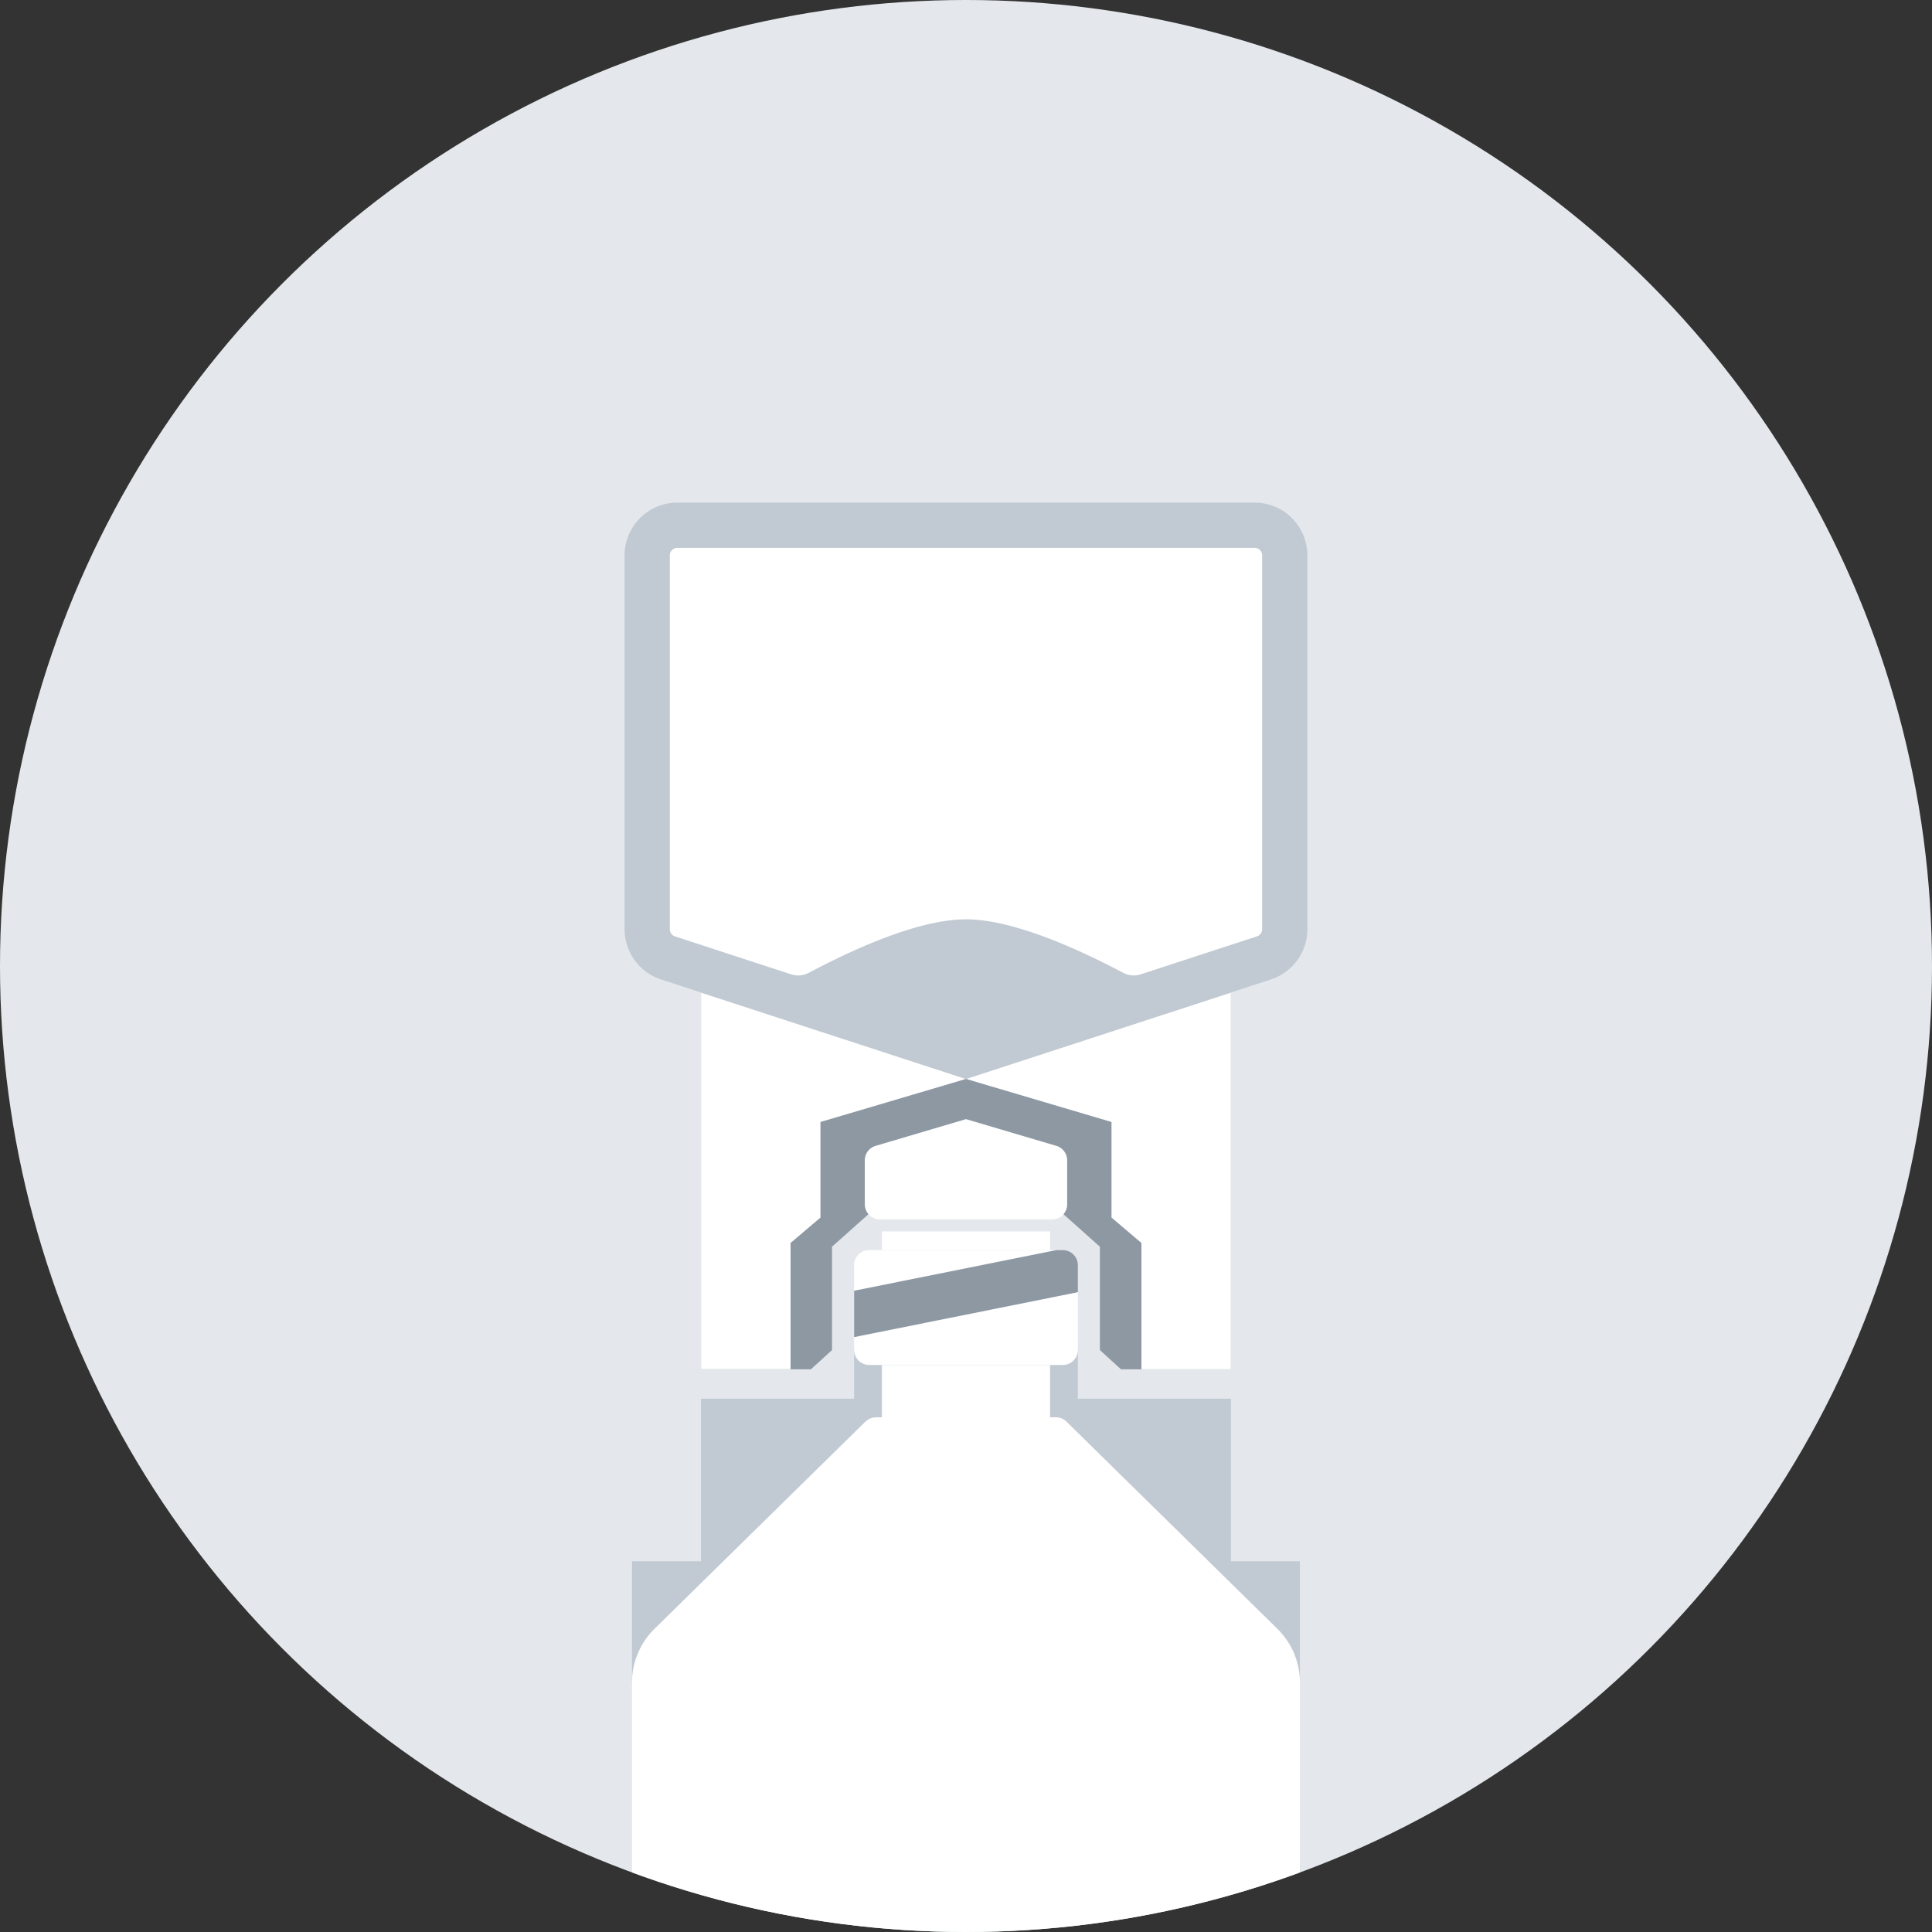 <svg id="Luer-Fit_und_Luer-Lock-" data-name="Luer-Fit und Luer-Lock-" xmlns="http://www.w3.org/2000/svg" xmlns:xlink="http://www.w3.org/1999/xlink" width="112" height="112" viewBox="0 0 112 112">
  <rect x="0" y="0" width="112" height="112" fill="#333333" stroke="none"/>
  <defs>
    <clipPath id="clip-path">
      <circle id="Ellipse_382" data-name="Ellipse 382" cx="56" cy="56" r="56" fill="none"/>
    </clipPath>
    <clipPath id="clip-path-2">
      <rect id="Rechteck_6493" data-name="Rechteck 6493" width="39.583" height="83.495" fill="none"/>
    </clipPath>
  </defs>
  <circle id="Ellipse_118" data-name="Ellipse 118" cx="56" cy="56" r="56" fill="#e4e8ec"/>
  <g id="Gruppe_19070" data-name="Gruppe 19070" clip-path="url(#clip-path)">
    <g id="Gruppe_19069" data-name="Gruppe 19069" transform="translate(36.208 29.137)">
      <path id="Pfad_21244" data-name="Pfad 21244" d="M88.061,146.726H81.575v2.832H72.7v9.423h-4v7.031H107.42v-7.031h-4v-9.423H94.548v-2.832Z" transform="translate(-68.27 -97.61)" fill="#c1cad3"/>
      <path id="Pfad_21245" data-name="Pfad 21245" d="M91.561,112.891,76.2,107.88v21.844h6.372l1.223-1.114v-5.993l2.89-2.577h9.748l2.89,2.577v5.993l1.223,1.114h6.372V107.88Z" transform="translate(-71.77 -79.482)" fill="#8d98a3"/>
      <path id="Pfad_21246" data-name="Pfad 21246" d="M113.435,115.387v5.541l1.735,1.474v7.323h5.189V107.881L105,112.891Z" transform="translate(-85.208 -79.482)" fill="#fff"/>
      <g id="Gruppe_19066" data-name="Gruppe 19066" clip-path="url(#clip-path-2)">
        <path id="Pfad_21247" data-name="Pfad 21247" d="M68.7,169.429a4.368,4.368,0,0,1,1.067-2.862c.149-.171.268-.283.43-.442l.889-.873,3.554-3.491,7.108-6.984.444-.436a1.35,1.35,0,0,1,.114-.1.873.873,0,0,1,.429-.18,1.235,1.235,0,0,1,.154-.007H93.168c.052,0,.1,0,.155,0a.875.875,0,0,1,.56.245c.075.072.148.145.222.218l.222.219.444.436.888.873,3.554,3.491,3.556,3.493,1.778,1.747.889.873.445.436.222.219c.073.071.143.145.211.221a4.374,4.374,0,0,1,1.086,2.49c.011.113.017.225.019.338,0,.059,0,.118,0,.177v14.994H68.7V169.429Z" transform="translate(-68.27 -101.027)" fill="#fff"/>
        <path id="Pfad_21248" data-name="Pfad 21248" d="M94.874,127.457a.874.874,0,0,1-.874-.874v-2.549a.874.874,0,0,1,.626-.839l5.24-1.55,5.24,1.55a.875.875,0,0,1,.626.839v2.549a.874.874,0,0,1-.874.874H94.875Z" transform="translate(-80.075 -85.905)" fill="#fff"/>
      </g>
      <path id="Pfad_21249" data-name="Pfad 21249" d="M100.735,133.85h4.874v1.083H95.862V133.85Z" transform="translate(-80.944 -91.601)" fill="#fff"/>
      <path id="Pfad_21250" data-name="Pfad 21250" d="M100.735,151.4h4.874v-3.032H95.862V151.4Z" transform="translate(-80.944 -98.374)" fill="#fff"/>
      <g id="Gruppe_19067" data-name="Gruppe 19067" clip-path="url(#clip-path-2)">
        <path id="Pfad_21251" data-name="Pfad 21251" d="M93.712,142.54a.874.874,0,0,1-.874-.874v-4.91a.874.874,0,0,1,.874-.874h11.225a.874.874,0,0,1,.874.874v4.91a.874.874,0,0,1-.874.874Z" transform="translate(-79.533 -92.549)" fill="#fff"/>
        <path id="Pfad_21252" data-name="Pfad 21252" d="M104.937,135.882a.874.874,0,0,1,.874.874v1.565l-12.973,2.605v-2.689l11.73-2.356h.37Z" transform="translate(-79.532 -92.549)" fill="#8d98a3"/>
      </g>
      <path id="Pfad_21253" data-name="Pfad 21253" d="M83.126,115.387v5.541L81.392,122.4v7.323H76.2V107.881l15.359,5.011Z" transform="translate(-71.77 -79.482)" fill="#fff"/>
      <g id="Gruppe_19068" data-name="Gruppe 19068" clip-path="url(#clip-path-2)">
        <path id="Pfad_21254" data-name="Pfad 21254" d="M70.95,54.633a3.059,3.059,0,0,0-3.06,3.06V79.365A3.061,3.061,0,0,0,70,82.274l17.681,5.768,17.681-5.768a3.06,3.06,0,0,0,2.111-2.909V57.693a3.059,3.059,0,0,0-3.06-3.06H70.95Z" transform="translate(-67.891 -54.633)" fill="#c1cad3"/>
        <path id="Pfad_21255" data-name="Pfad 21255" d="M79.844,84.273a1.31,1.31,0,0,0,1.02-.088c3.821-2.02,6.95-3.1,9.113-3.1s5.293,1.084,9.113,3.1a1.31,1.31,0,0,0,1.02.088l6.735-2.2a.438.438,0,0,0,.3-.416V59.988a.437.437,0,0,0-.437-.437H73.245a.437.437,0,0,0-.437.437V81.659a.438.438,0,0,0,.3.416l6.735,2.2" transform="translate(-70.186 -56.928)" fill="#fff"/>
      </g>
    </g>
  </g>
</svg>

